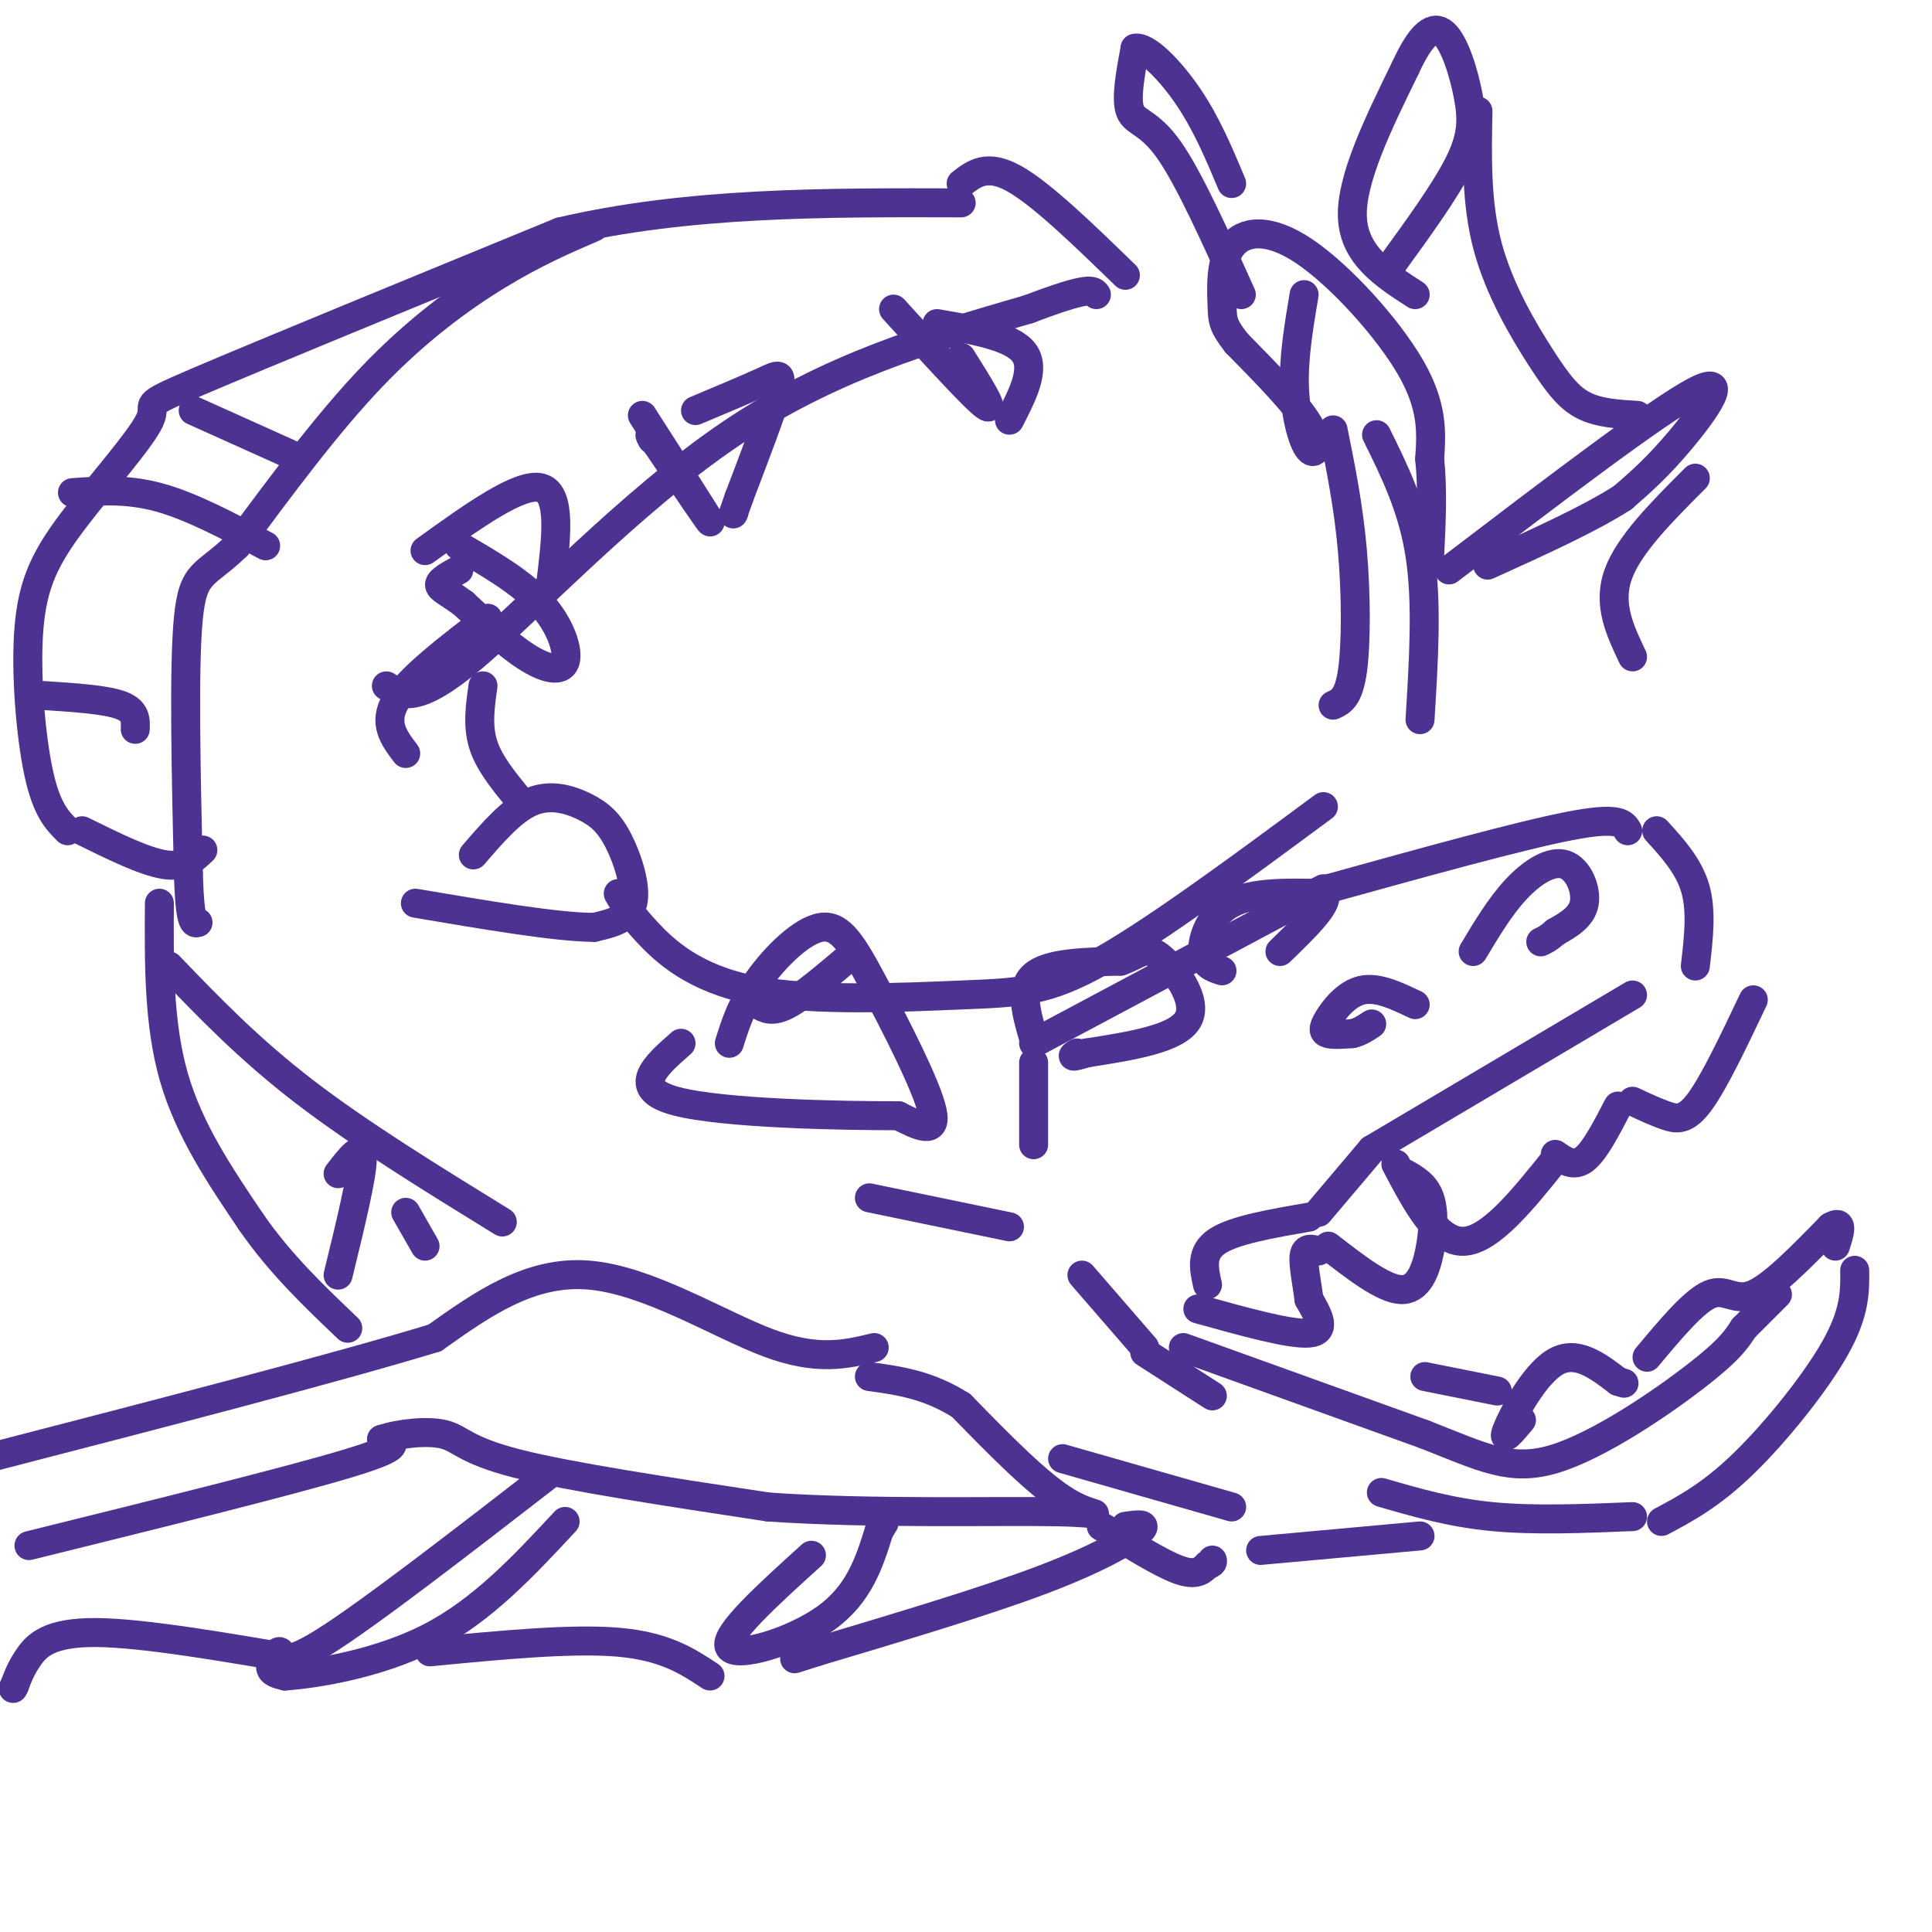 <svg viewBox='0 0 400 400' version='1.1' xmlns='http://www.w3.org/2000/svg' xmlns:xlink='http://www.w3.org/1999/xlink'><g fill='none' stroke='rgb(77,50,146)' stroke-width='6' stroke-linecap='round' stroke-linejoin='round'><path d='M214,220c0.000,0.000 0.000,17.000 0,17'/><path d='M214,216c0.000,0.000 60.000,-32.000 60,-32'/><path d='M275,184c19.833,-5.500 39.667,-11.000 50,-13c10.333,-2.000 11.167,-0.500 12,1'/><path d='M343,172c3.333,3.667 6.667,7.333 8,12c1.333,4.667 0.667,10.333 0,16'/><path d='M338,206c0.000,0.000 -54.000,32.000 -54,32'/><path d='M284,238c0.000,0.000 -11.000,13.000 -11,13'/><path d='M214,215c-1.500,-5.167 -3.000,-10.333 0,-13c3.000,-2.667 10.500,-2.833 18,-3'/><path d='M232,199c3.988,-1.381 4.958,-3.333 8,-1c3.042,2.333 8.155,8.952 6,13c-2.155,4.048 -11.577,5.524 -21,7'/><path d='M225,218c-3.833,1.167 -2.917,0.583 -2,0'/><path d='M253,201c-1.933,-0.622 -3.867,-1.244 -4,-4c-0.133,-2.756 1.533,-7.644 6,-10c4.467,-2.356 11.733,-2.178 19,-2'/><path d='M274,185c1.667,1.667 -3.667,6.833 -9,12'/><path d='M271,252c-7.750,1.333 -15.500,2.667 -19,5c-3.500,2.333 -2.750,5.667 -2,9'/><path d='M248,271c9.583,2.667 19.167,5.333 23,5c3.833,-0.333 1.917,-3.667 0,-7'/><path d='M271,269c-0.356,-3.044 -1.244,-7.156 -1,-9c0.244,-1.844 1.622,-1.422 3,-1'/><path d='M275,258c5.690,4.411 11.381,8.821 15,9c3.619,0.179 5.167,-3.875 6,-8c0.833,-4.125 0.952,-8.321 0,-11c-0.952,-2.679 -2.976,-3.839 -5,-5'/><path d='M289,241c4.250,8.083 8.500,16.167 14,16c5.500,-0.167 12.250,-8.583 19,-17'/><path d='M322,239c1.917,1.333 3.833,2.667 6,1c2.167,-1.667 4.583,-6.333 7,-11'/><path d='M338,228c2.422,1.133 4.844,2.267 7,3c2.156,0.733 4.044,1.067 7,-3c2.956,-4.067 6.978,-12.533 11,-21'/><path d='M245,279c0.000,0.000 50.000,18.000 50,18'/><path d='M295,297c12.238,4.810 17.833,7.833 27,5c9.167,-2.833 21.905,-11.524 29,-17c7.095,-5.476 8.548,-7.738 10,-10'/><path d='M361,275c2.833,-2.833 4.917,-4.917 7,-7'/><path d='M315,294c-2.089,2.489 -4.178,4.978 -3,2c1.178,-2.978 5.622,-11.422 10,-14c4.378,-2.578 8.689,0.711 13,4'/><path d='M335,286c2.167,0.667 1.083,0.333 0,0'/><path d='M341,281c4.844,-5.800 9.689,-11.600 13,-13c3.311,-1.400 5.089,1.600 9,0c3.911,-1.600 9.956,-7.800 16,-14'/><path d='M379,254c2.833,-1.667 1.917,1.167 1,4'/><path d='M310,288c0.000,0.000 -15.000,-3.000 -15,-3'/><path d='M384,263c0.044,4.356 0.089,8.711 -4,16c-4.089,7.289 -12.311,17.511 -19,24c-6.689,6.489 -11.844,9.244 -17,12'/><path d='M338,314c-10.167,0.417 -20.333,0.833 -29,0c-8.667,-0.833 -15.833,-2.917 -23,-5'/><path d='M224,264c0.000,0.000 13.000,15.000 13,15'/><path d='M237,280c0.000,0.000 14.000,9.000 14,9'/><path d='M293,208c-3.887,-1.857 -7.774,-3.714 -11,-3c-3.226,0.714 -5.792,4.000 -7,6c-1.208,2.000 -1.060,2.714 0,3c1.060,0.286 3.030,0.143 5,0'/><path d='M280,214c1.500,-0.333 2.750,-1.167 4,-2'/><path d='M305,197c2.827,-4.726 5.655,-9.452 9,-13c3.345,-3.548 7.208,-5.917 10,-5c2.792,0.917 4.512,5.119 4,8c-0.512,2.881 -3.256,4.440 -6,6'/><path d='M322,193c-1.500,1.333 -2.250,1.667 -3,2'/><path d='M209,254c0.000,0.000 -29.000,-6.000 -29,-6'/><path d='M181,279c-5.889,1.422 -11.778,2.844 -22,-1c-10.222,-3.844 -24.778,-12.956 -37,-14c-12.222,-1.044 -22.111,5.978 -32,13'/><path d='M90,277c-20.833,6.333 -56.917,15.667 -93,25'/><path d='M6,320c26.917,-6.667 53.833,-13.333 66,-17c12.167,-3.667 9.583,-4.333 7,-5'/><path d='M79,298c3.750,-1.250 9.625,-1.875 13,-1c3.375,0.875 4.250,3.250 15,6c10.750,2.750 31.375,5.875 52,9'/><path d='M159,312c21.238,1.500 48.333,0.750 60,1c11.667,0.250 7.905,1.500 2,-2c-5.905,-3.500 -13.952,-11.750 -22,-20'/><path d='M199,291c-6.833,-4.333 -12.917,-5.167 -19,-6'/><path d='M114,305c-18.923,14.643 -37.845,29.286 -47,35c-9.155,5.714 -8.542,2.500 -9,2c-0.458,-0.500 -1.988,1.714 -2,3c-0.012,1.286 1.494,1.643 3,2'/><path d='M59,347c5.889,-0.400 19.111,-2.400 30,-8c10.889,-5.600 19.444,-14.800 28,-24'/><path d='M64,344c-17.089,-2.956 -34.178,-5.911 -44,-6c-9.822,-0.089 -12.378,2.689 -14,5c-1.622,2.311 -2.311,4.156 -3,6'/><path d='M3,349c-0.500,1.000 -0.250,0.500 0,0'/><path d='M89,342c14.667,-1.417 29.333,-2.833 39,-2c9.667,0.833 14.333,3.917 19,7'/><path d='M168,322c-9.156,8.289 -18.311,16.578 -17,19c1.311,2.422 13.089,-1.022 20,-6c6.911,-4.978 8.956,-11.489 11,-18'/><path d='M182,317c1.833,-3.000 0.917,-1.500 0,0'/><path d='M233,316c2.444,-0.356 4.889,-0.711 3,1c-1.889,1.711 -8.111,5.489 -20,10c-11.889,4.511 -29.444,9.756 -47,15'/><path d='M169,342c-7.833,2.500 -3.917,1.250 0,0'/><path d='M228,316c6.167,3.833 12.333,7.667 16,9c3.667,1.333 4.833,0.167 6,-1'/><path d='M250,324c1.167,-0.333 1.083,-0.667 1,-1'/><path d='M261,321c0.000,0.000 33.000,-3.000 33,-3'/><path d='M220,302c0.000,0.000 35.000,10.000 35,10'/><path d='M104,253c-14.750,-9.083 -29.500,-18.167 -41,-27c-11.500,-8.833 -19.750,-17.417 -28,-26'/><path d='M14,172c-2.177,-2.175 -4.354,-4.350 -6,-12c-1.646,-7.650 -2.762,-20.774 -2,-30c0.762,-9.226 3.400,-14.556 9,-22c5.600,-7.444 14.162,-17.004 16,-21c1.838,-3.996 -3.046,-2.427 10,-8c13.046,-5.573 44.023,-18.286 75,-31'/><path d='M116,48c26.333,-6.167 54.667,-6.083 83,-6'/><path d='M80,142c3.089,2.000 6.178,4.000 18,-6c11.822,-10.000 32.378,-32.000 53,-46c20.622,-14.000 41.311,-20.000 62,-26'/><path d='M213,64c12.667,-4.833 13.333,-3.917 14,-3'/><path d='M123,47c-6.178,2.667 -12.356,5.333 -20,10c-7.644,4.667 -16.756,11.333 -26,21c-9.244,9.667 -18.622,22.333 -28,35'/><path d='M49,113c-6.578,6.422 -9.022,4.978 -10,15c-0.978,10.022 -0.489,31.511 0,53'/><path d='M39,181c0.333,10.500 1.167,10.250 2,10'/><path d='M15,102c5.667,-0.417 11.333,-0.833 18,1c6.667,1.833 14.333,5.917 22,10'/><path d='M40,85c0.000,0.000 20.000,9.000 20,9'/><path d='M9,144c6.417,0.417 12.833,0.833 16,2c3.167,1.167 3.083,3.083 3,5'/><path d='M17,172c6.417,3.167 12.833,6.333 17,7c4.167,0.667 6.083,-1.167 8,-3'/><path d='M95,113c6.458,3.750 12.917,7.500 17,12c4.083,4.500 5.792,9.750 5,12c-0.792,2.250 -4.083,1.500 -8,-1c-3.917,-2.500 -8.458,-6.750 -13,-11'/><path d='M96,125c-3.311,-2.467 -5.089,-3.133 -5,-4c0.089,-0.867 2.044,-1.933 4,-3'/><path d='M133,86c6.750,10.500 13.500,21.000 14,22c0.500,1.000 -5.250,-7.500 -11,-16'/><path d='M136,92c-2.000,-2.833 -1.500,-1.917 -1,-1'/><path d='M144,85c5.400,-2.267 10.800,-4.533 14,-6c3.200,-1.467 4.200,-2.133 3,2c-1.200,4.133 -4.600,13.067 -8,22'/><path d='M153,103c-1.500,4.167 -1.250,3.583 -1,3'/><path d='M88,114c9.833,-7.083 19.667,-14.167 24,-13c4.333,1.167 3.167,10.583 2,20'/><path d='M185,64c8.333,9.167 16.667,18.333 19,20c2.333,1.667 -1.333,-4.167 -5,-10'/><path d='M194,67c7.750,1.333 15.500,2.667 18,6c2.500,3.333 -0.250,8.667 -3,14'/><path d='M199,38c2.667,-2.083 5.333,-4.167 11,-1c5.667,3.167 14.333,11.583 23,20'/><path d='M33,187c-0.083,12.500 -0.167,25.000 3,36c3.167,11.000 9.583,20.500 16,30'/><path d='M52,253c6.000,8.667 13.000,15.333 20,22'/><path d='M70,243c2.500,-3.250 5.000,-6.500 5,-3c0.000,3.500 -2.500,13.750 -5,24'/><path d='M84,251c0.000,0.000 4.000,7.000 4,7'/><path d='M100,142c-0.583,4.083 -1.167,8.167 0,12c1.167,3.833 4.083,7.417 7,11'/><path d='M128,185c1.190,2.057 2.380,4.115 6,8c3.620,3.885 9.671,9.598 22,12c12.329,2.402 30.935,1.493 43,1c12.065,-0.493 17.590,-0.569 29,-7c11.410,-6.431 28.705,-19.215 46,-32'/><path d='M294,149c0.750,-12.083 1.500,-24.167 0,-34c-1.500,-9.833 -5.250,-17.417 -9,-25'/><path d='M270,61c-1.095,6.512 -2.190,13.024 -2,19c0.190,5.976 1.667,11.417 3,13c1.333,1.583 2.524,-0.690 0,-5c-2.524,-4.310 -8.762,-10.655 -15,-17'/><path d='M256,71c-2.968,-3.784 -2.889,-4.743 -3,-8c-0.111,-3.257 -0.411,-8.811 2,-12c2.411,-3.189 7.534,-4.012 15,1c7.466,5.012 17.276,15.861 22,24c4.724,8.139 4.362,13.570 4,19'/><path d='M296,95c0.667,6.500 0.333,13.250 0,20'/><path d='M276,89c1.600,7.933 3.200,15.867 4,25c0.800,9.133 0.800,19.467 0,25c-0.800,5.533 -2.400,6.267 -4,7'/><path d='M293,61c-6.333,-4.083 -12.667,-8.167 -13,-16c-0.333,-7.833 5.333,-19.417 11,-31'/><path d='M291,14c3.223,-7.013 5.781,-9.045 8,-7c2.219,2.045 4.097,8.166 5,13c0.903,4.834 0.829,8.381 -2,14c-2.829,5.619 -8.415,13.309 -14,21'/><path d='M300,118c21.600,-16.467 43.200,-32.933 51,-37c7.800,-4.067 1.800,4.267 -3,10c-4.800,5.733 -8.400,8.867 -12,12'/><path d='M336,103c-6.667,4.333 -17.333,9.167 -28,14'/><path d='M306,23c-0.196,9.518 -0.393,19.036 2,28c2.393,8.964 7.375,17.375 11,23c3.625,5.625 5.893,8.464 9,10c3.107,1.536 7.054,1.768 11,2'/><path d='M257,61c-5.422,-12.067 -10.844,-24.133 -15,-30c-4.156,-5.867 -7.044,-5.533 -8,-8c-0.956,-2.467 0.022,-7.733 1,-13'/><path d='M235,10c2.200,-0.600 7.200,4.400 11,10c3.800,5.600 6.400,11.800 9,18'/><path d='M351,99c-6.917,6.917 -13.833,13.833 -16,20c-2.167,6.167 0.417,11.583 3,17'/><path d='M98,177c4.002,-4.646 8.003,-9.292 12,-11c3.997,-1.708 7.989,-0.478 11,1c3.011,1.478 5.041,3.206 7,7c1.959,3.794 3.845,9.656 3,13c-0.845,3.344 -4.423,4.172 -8,5'/><path d='M123,192c-7.500,0.000 -22.250,-2.500 -37,-5'/><path d='M151,216c1.290,-4.091 2.581,-8.182 6,-13c3.419,-4.818 8.968,-10.364 13,-11c4.032,-0.636 6.547,3.636 11,12c4.453,8.364 10.844,20.818 12,26c1.156,5.182 -2.922,3.091 -7,1'/><path d='M186,231c-11.356,0.022 -36.244,-0.422 -46,-3c-9.756,-2.578 -4.378,-7.289 1,-12'/><path d='M157,208c1.417,0.833 2.833,1.667 6,0c3.167,-1.667 8.083,-5.833 13,-10'/><path d='M84,156c-2.417,-3.167 -4.833,-6.333 -2,-11c2.833,-4.667 10.917,-10.833 19,-17'/></g>
</svg>